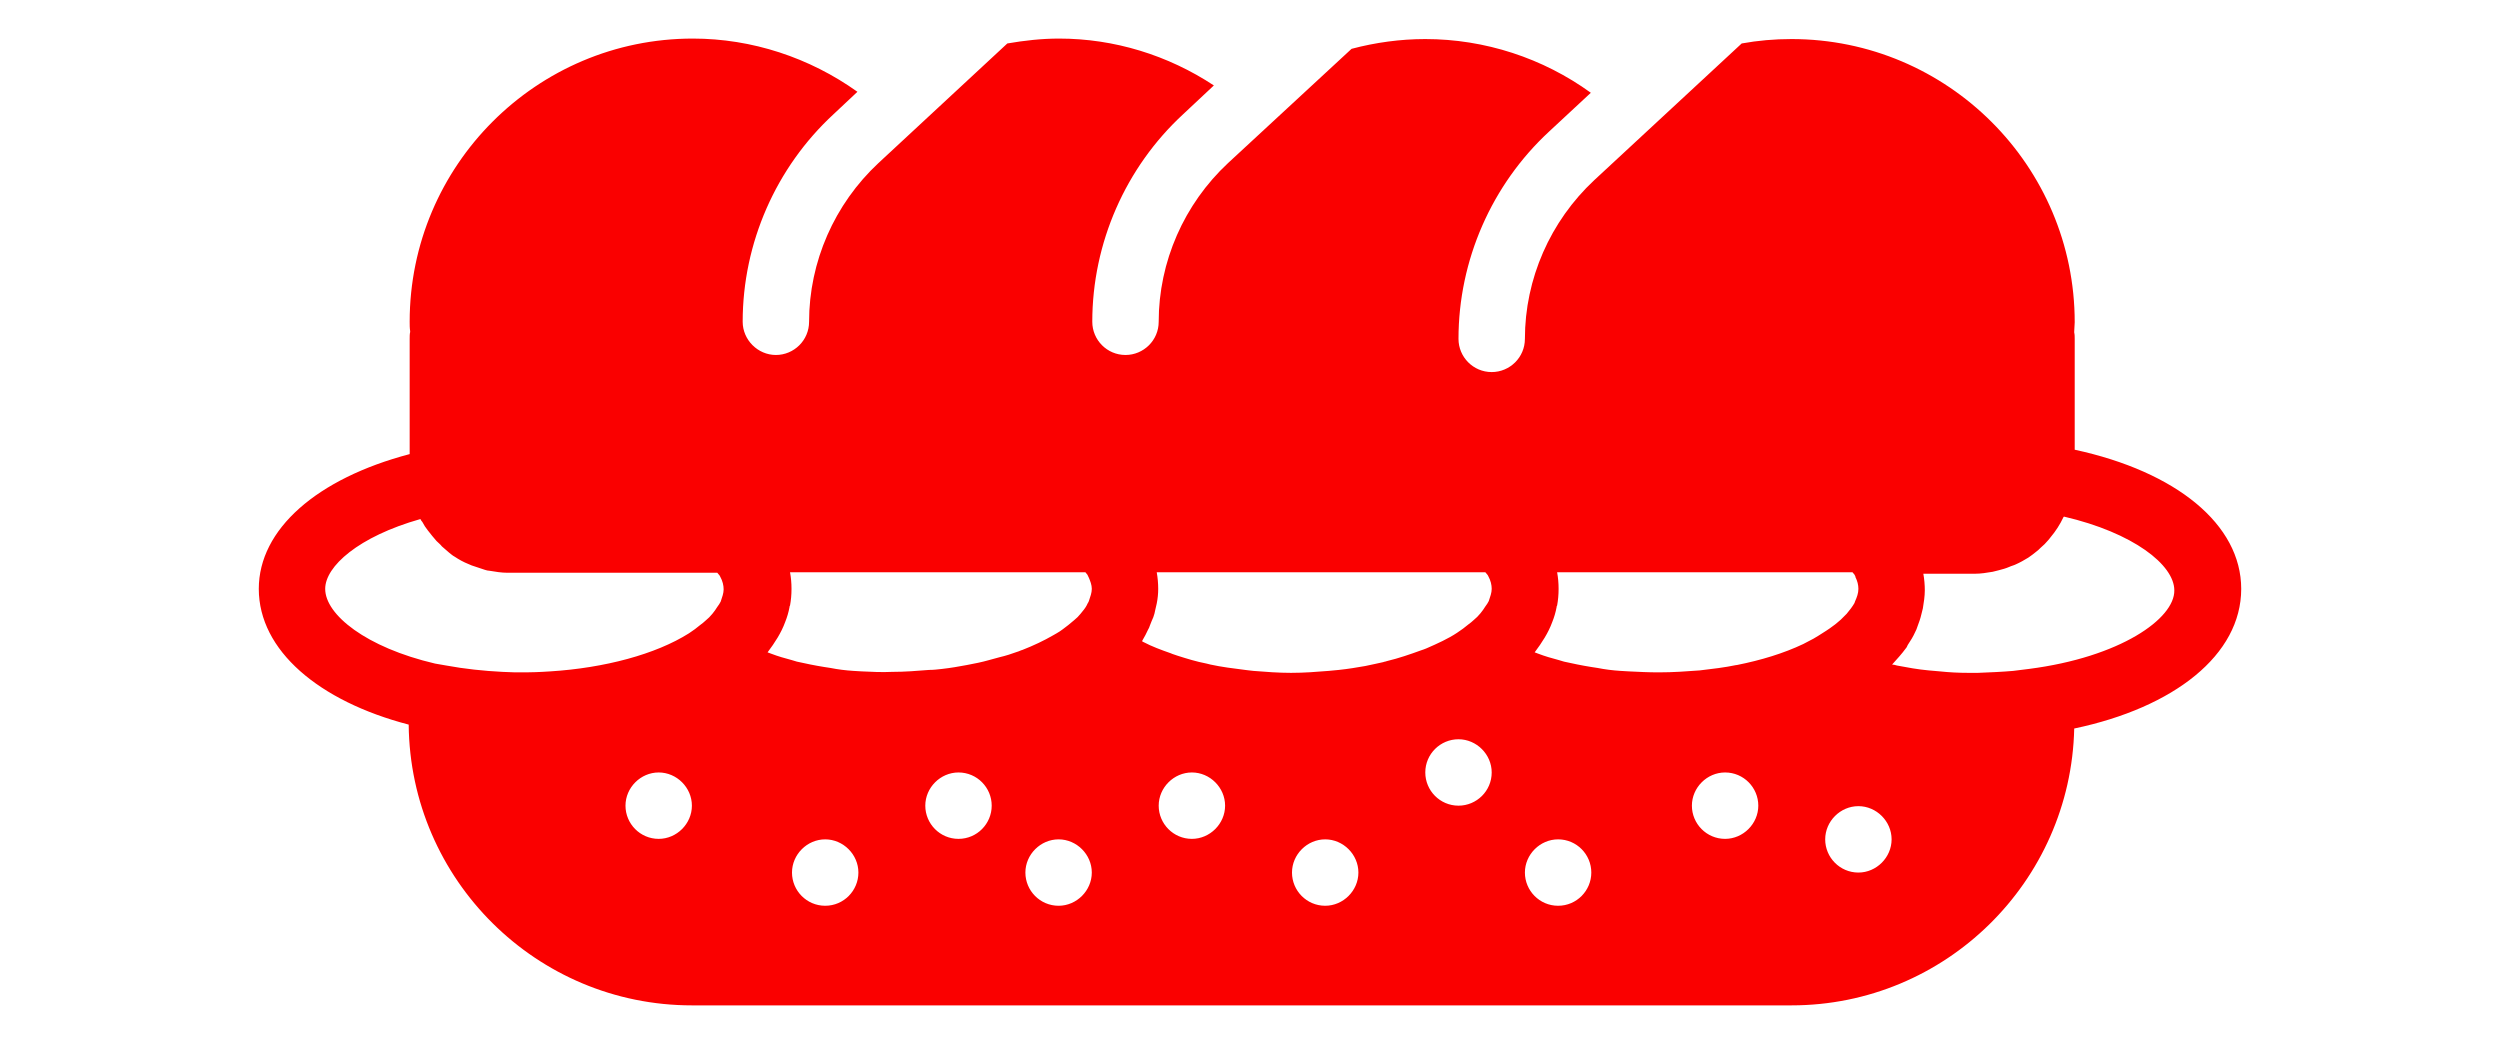 <?xml version="1.0" encoding="utf-8"?>
<!-- Generator: Adobe Illustrator 22.1.0, SVG Export Plug-In . SVG Version: 6.00 Build 0)  -->
<svg version="1.1" id="Capa_1" xmlns="http://www.w3.org/2000/svg" xmlns:xlink="http://www.w3.org/1999/xlink" x="0px" y="0px"
	 viewBox="0 0 512 213" style="enable-background:new 0 0 512 213;" xml:space="preserve">
<style type="text/css">
	.st0{fill:#FA0000;}
</style>
<path class="st0" d="M459,120.6c0-13.2-13.3-24-34.1-28.5V69.4c0-0.4,0-0.9-0.1-1.3v-0.2c0-0.6,0.1-1.3,0.1-1.9c0-32-26-58-58-58
	c-3.5,0-6.9,0.3-10.2,0.9l-30.2,28c-9,8.4-14.2,20.2-14.2,32.5c0,3.8-3.1,6.8-6.8,6.8c-3.8,0-6.8-3.1-6.8-6.8
	c0-16.1,6.8-31.6,18.6-42.5l8.5-7.9c-9.8-7.1-21.7-11-33.9-11c-5.1,0-10.2,0.7-15.1,2l-25.3,23.4c-9,8.4-14.2,20.2-14.2,32.5
	c0,3.8-3.1,6.8-6.8,6.8c-3.8,0-6.8-3.1-6.8-6.8c0-16.1,6.8-31.6,18.6-42.5l6.3-5.9c-9.4-6.2-20.4-9.6-31.7-9.6
	c-3.6,0-7.1,0.4-10.6,1l-26.4,24.5c-9,8.4-14.2,20.2-14.2,32.5c0,3.8-3.1,6.8-6.8,6.8s-6.8-3.1-6.8-6.8c0-16.1,6.8-31.6,18.6-42.5
	l4.9-4.6c-9.8-7-21.6-10.9-33.7-10.9c-32,0-58,26-58,58c0,0.6,0,1.3,0.1,1.9V68c-0.1,0.4-0.1,0.9-0.1,1.4V93
	c-19,5-30.9,15.4-30.9,27.6c0,12.6,12.3,23,30.7,27.8c0.3,31.8,26.2,57.5,58,57.5h225.2c31.5,0,57.2-25.3,57.9-56.7
	C445.3,144.9,459,134.1,459,120.6z M379.9,123.2c0,0.1-0.1,0.2-0.1,0.3c-0.4,0.7-1,1.5-1.6,2.2c-0.4,0.4-0.8,0.8-1.2,1.2
	c-0.5,0.4-1,0.9-1.6,1.3c-0.9,0.7-1.9,1.3-3,2c-0.3,0.2-0.7,0.4-1,0.6c-0.7,0.4-1.4,0.7-2.1,1.1c-4,1.9-8.6,3.3-13.6,4.3
	c0,0,0,0-0.1,0c-2.4,0.5-4.9,0.8-7.5,1.1c-2.7,0.2-5.4,0.4-8.4,0.4c-2.1,0-4.1-0.1-6.1-0.2c-0.6,0-1.1-0.1-1.7-0.1
	c-1.6-0.1-3.2-0.3-4.7-0.6c-0.4-0.1-0.9-0.1-1.3-0.2c-1.9-0.3-3.8-0.7-5.6-1.1c-0.3-0.1-0.6-0.2-1-0.3c-1.5-0.4-2.9-0.8-4.2-1.3
	c-0.3-0.1-0.5-0.2-0.8-0.3c1.5-2,2.8-4,3.6-6.2l0,0c0.4-1,0.7-2,0.9-3.1c0-0.1,0-0.2,0.1-0.3c0.2-1.1,0.3-2.2,0.3-3.4
	c0-1.2-0.1-2.3-0.3-3.4h60.5c0.1,0.2,0.3,0.3,0.4,0.5s0.2,0.3,0.2,0.5c0.4,0.8,0.6,1.6,0.6,2.4C380.6,121.5,380.3,122.3,379.9,123.2
	z M176.5,137.5c-0.6,0-1.1-0.1-1.7-0.1c-1.6-0.1-3.2-0.3-4.7-0.6c-0.4-0.1-0.9-0.1-1.3-0.2c-1.9-0.3-3.8-0.7-5.6-1.1
	c-0.3-0.1-0.6-0.2-1-0.3c-1.5-0.4-2.9-0.8-4.2-1.3c-0.3-0.1-0.5-0.2-0.8-0.3c1.5-2,2.8-4,3.6-6.2l0,0c0.4-1,0.7-2,0.9-3.1
	c0-0.1,0-0.2,0.1-0.3c0.2-1.1,0.3-2.2,0.3-3.4c0-1.2-0.1-2.3-0.3-3.4h60.5c0.1,0.2,0.4,0.4,0.5,0.7c0,0.1,0.1,0.2,0.1,0.2
	c0.4,0.9,0.7,1.7,0.7,2.5s-0.3,1.6-0.6,2.5c-0.1,0.3-0.3,0.5-0.4,0.8c-0.3,0.6-0.8,1.2-1.3,1.8c-0.4,0.5-0.8,0.9-1.3,1.3
	c-0.4,0.3-0.8,0.7-1.2,1c-0.8,0.6-1.5,1.2-2.4,1.7c-0.2,0.1-0.5,0.3-0.7,0.4c-1.9,1.1-4,2.1-6.3,3c-0.4,0.1-0.7,0.3-1.1,0.4
	c-1.1,0.4-2.3,0.8-3.6,1.1c-0.7,0.2-1.4,0.4-2.2,0.6c-1.4,0.4-2.9,0.7-4.5,1s-3.3,0.6-5.1,0.8c-0.9,0.1-1.7,0.2-2.6,0.2
	c-2.5,0.2-5,0.4-7.6,0.4C180.6,137.7,178.5,137.6,176.5,137.5z M304.2,117.2c0.2,0.3,0.5,0.5,0.6,0.8l0,0c0.5,0.9,0.7,1.8,0.7,2.6
	c0,0.8-0.3,1.6-0.6,2.5c-0.2,0.4-0.4,0.7-0.7,1.1c-0.3,0.5-0.6,0.9-1,1.4s-0.9,1-1.4,1.4c-0.3,0.3-0.7,0.6-1.1,0.9
	c-0.7,0.6-1.4,1.1-2.3,1.7c-1.8,1.2-4,2.2-6.3,3.2c-0.3,0.1-0.7,0.3-1.1,0.4c-2.2,0.8-4.5,1.6-7,2.2c-0.2,0.1-0.5,0.1-0.7,0.2
	c-1.2,0.3-2.4,0.5-3.7,0.8c-1.7,0.3-3.5,0.6-5.4,0.8c-0.7,0.1-1.4,0.1-2.1,0.2c-2.5,0.2-5,0.4-7.7,0.4c-2.6,0-5.2-0.2-7.7-0.4
	c-0.6-0.1-1.2-0.1-1.7-0.2c-2.4-0.3-4.8-0.6-7.1-1.1c-0.3-0.1-0.5-0.1-0.8-0.2c-2.1-0.4-4-1-5.9-1.6c-0.5-0.2-1-0.3-1.4-0.5
	c-2-0.7-3.9-1.4-5.6-2.3c-0.1,0-0.2-0.1-0.3-0.2c0-0.1,0.1-0.1,0.1-0.2c0.4-0.7,0.8-1.4,1.1-2.1c0.2-0.3,0.3-0.6,0.4-0.9
	c0.2-0.6,0.5-1.2,0.7-1.7s0.3-1,0.4-1.5c0.1-0.4,0.2-0.9,0.3-1.3c0.2-1,0.3-2,0.3-3c0-1.1-0.1-2.3-0.3-3.4L304.2,117.2L304.2,117.2z
	 M66.6,120.6c0-4.6,6.8-10.7,19.5-14.3c0.1,0.2,0.2,0.4,0.4,0.6c0.3,0.6,0.7,1.2,1.1,1.7c0.6,0.8,1.2,1.5,1.8,2.2
	c0.4,0.4,0.8,0.7,1.1,1.1c0.5,0.4,1,0.9,1.5,1.3c0.4,0.3,0.7,0.6,1.1,0.8c0.9,0.6,1.8,1.1,2.8,1.5c0.2,0.1,0.5,0.2,0.7,0.3
	c0.9,0.3,1.8,0.6,2.7,0.9c0.3,0.1,0.7,0.2,1,0.2c1.2,0.2,2.4,0.4,3.6,0.4h43c0.2,0.3,0.5,0.5,0.6,0.8l0,0c0.5,0.9,0.7,1.8,0.7,2.6
	c0,0.8-0.3,1.6-0.6,2.5c-0.2,0.4-0.4,0.7-0.7,1.1c-0.3,0.5-0.6,0.9-1,1.4s-0.9,1-1.4,1.4c-0.3,0.3-0.7,0.6-1.1,0.9
	c-0.7,0.6-1.4,1.1-2.3,1.7c-6.8,4.3-17.3,7.1-28.4,7.8c-0.6,0-1.1,0.1-1.7,0.1c-1.8,0.1-3.6,0.1-5.5,0.1c-0.9,0-1.7-0.1-2.6-0.1
	c-3.9-0.2-7.7-0.6-11.5-1.3l-2.3-0.4C75,132.6,66.6,125.9,66.6,120.6z M134.9,171.8c-3.8,0-6.8-3.1-6.8-6.8s3.1-6.8,6.8-6.8
	s6.8,3.1,6.8,6.8S138.6,171.8,134.9,171.8z M169,185.5c-3.8,0-6.8-3.1-6.8-6.8s3.1-6.8,6.8-6.8s6.8,3.1,6.8,6.8
	S172.8,185.5,169,185.5z M196.3,171.8c-3.8,0-6.8-3.1-6.8-6.8s3.1-6.8,6.8-6.8c3.8,0,6.8,3.1,6.8,6.8S200.1,171.8,196.3,171.8z
	 M216.8,185.5c-3.8,0-6.8-3.1-6.8-6.8s3.1-6.8,6.8-6.8s6.8,3.1,6.8,6.8S220.5,185.5,216.8,185.5z M244.1,171.8
	c-3.8,0-6.8-3.1-6.8-6.8s3.1-6.8,6.8-6.8s6.8,3.1,6.8,6.8S247.8,171.8,244.1,171.8z M271.4,185.5c-3.8,0-6.8-3.1-6.8-6.8
	s3.1-6.8,6.8-6.8s6.8,3.1,6.8,6.8S275.1,185.5,271.4,185.5z M298.7,165c-3.8,0-6.8-3.1-6.8-6.8c0-3.8,3.1-6.8,6.8-6.8
	s6.8,3.1,6.8,6.8C305.5,162,302.4,165,298.7,165z M319.1,185.5c-3.8,0-6.8-3.1-6.8-6.8s3.1-6.8,6.8-6.8c3.8,0,6.8,3.1,6.8,6.8
	S322.9,185.5,319.1,185.5z M353.3,171.8c-3.8,0-6.8-3.1-6.8-6.8s3.1-6.8,6.8-6.8c3.8,0,6.8,3.1,6.8,6.8S357,171.8,353.3,171.8z
	 M380.6,178.7c-3.8,0-6.8-3.1-6.8-6.8s3.1-6.8,6.8-6.8s6.8,3.1,6.8,6.8S384.3,178.7,380.6,178.7z M415.5,137
	c-1.1,0.1-2.1,0.3-3.2,0.4c-2.3,0.2-4.7,0.3-7.2,0.4c-0.7,0-1.3,0-2,0c-2,0-3.9-0.1-5.8-0.3c-0.8-0.1-1.5-0.1-2.3-0.2
	c-2.2-0.2-4.4-0.6-6.5-1c-0.3-0.1-0.7-0.2-1-0.2l0,0c1-1.1,2-2.2,2.8-3.3c0.2-0.2,0.3-0.5,0.4-0.7c0.6-0.9,1.1-1.7,1.5-2.6
	c0.2-0.4,0.4-0.8,0.5-1.2c0.3-0.8,0.6-1.6,0.8-2.5c0.1-0.4,0.2-0.8,0.3-1.2c0.2-1.2,0.4-2.5,0.4-3.7c0-1.1-0.1-2.3-0.3-3.4h10.6
	c1.2,0,2.4-0.2,3.6-0.4c0.4-0.1,0.8-0.2,1.2-0.3c0.8-0.2,1.5-0.4,2.2-0.7c0.4-0.2,0.9-0.3,1.3-0.5c0.9-0.4,1.8-0.9,2.6-1.4
	c0.6-0.4,1.1-0.8,1.6-1.2c0.3-0.2,0.6-0.5,0.9-0.8c0.6-0.5,1.1-1,1.6-1.6c0.2-0.2,0.3-0.4,0.4-0.5c1.1-1.3,2-2.7,2.7-4.2l0.1-0.1
	c14.2,3.3,22.6,9.9,22.6,15.1C445.4,126.7,434.2,134.6,415.5,137z"/>
</svg>
